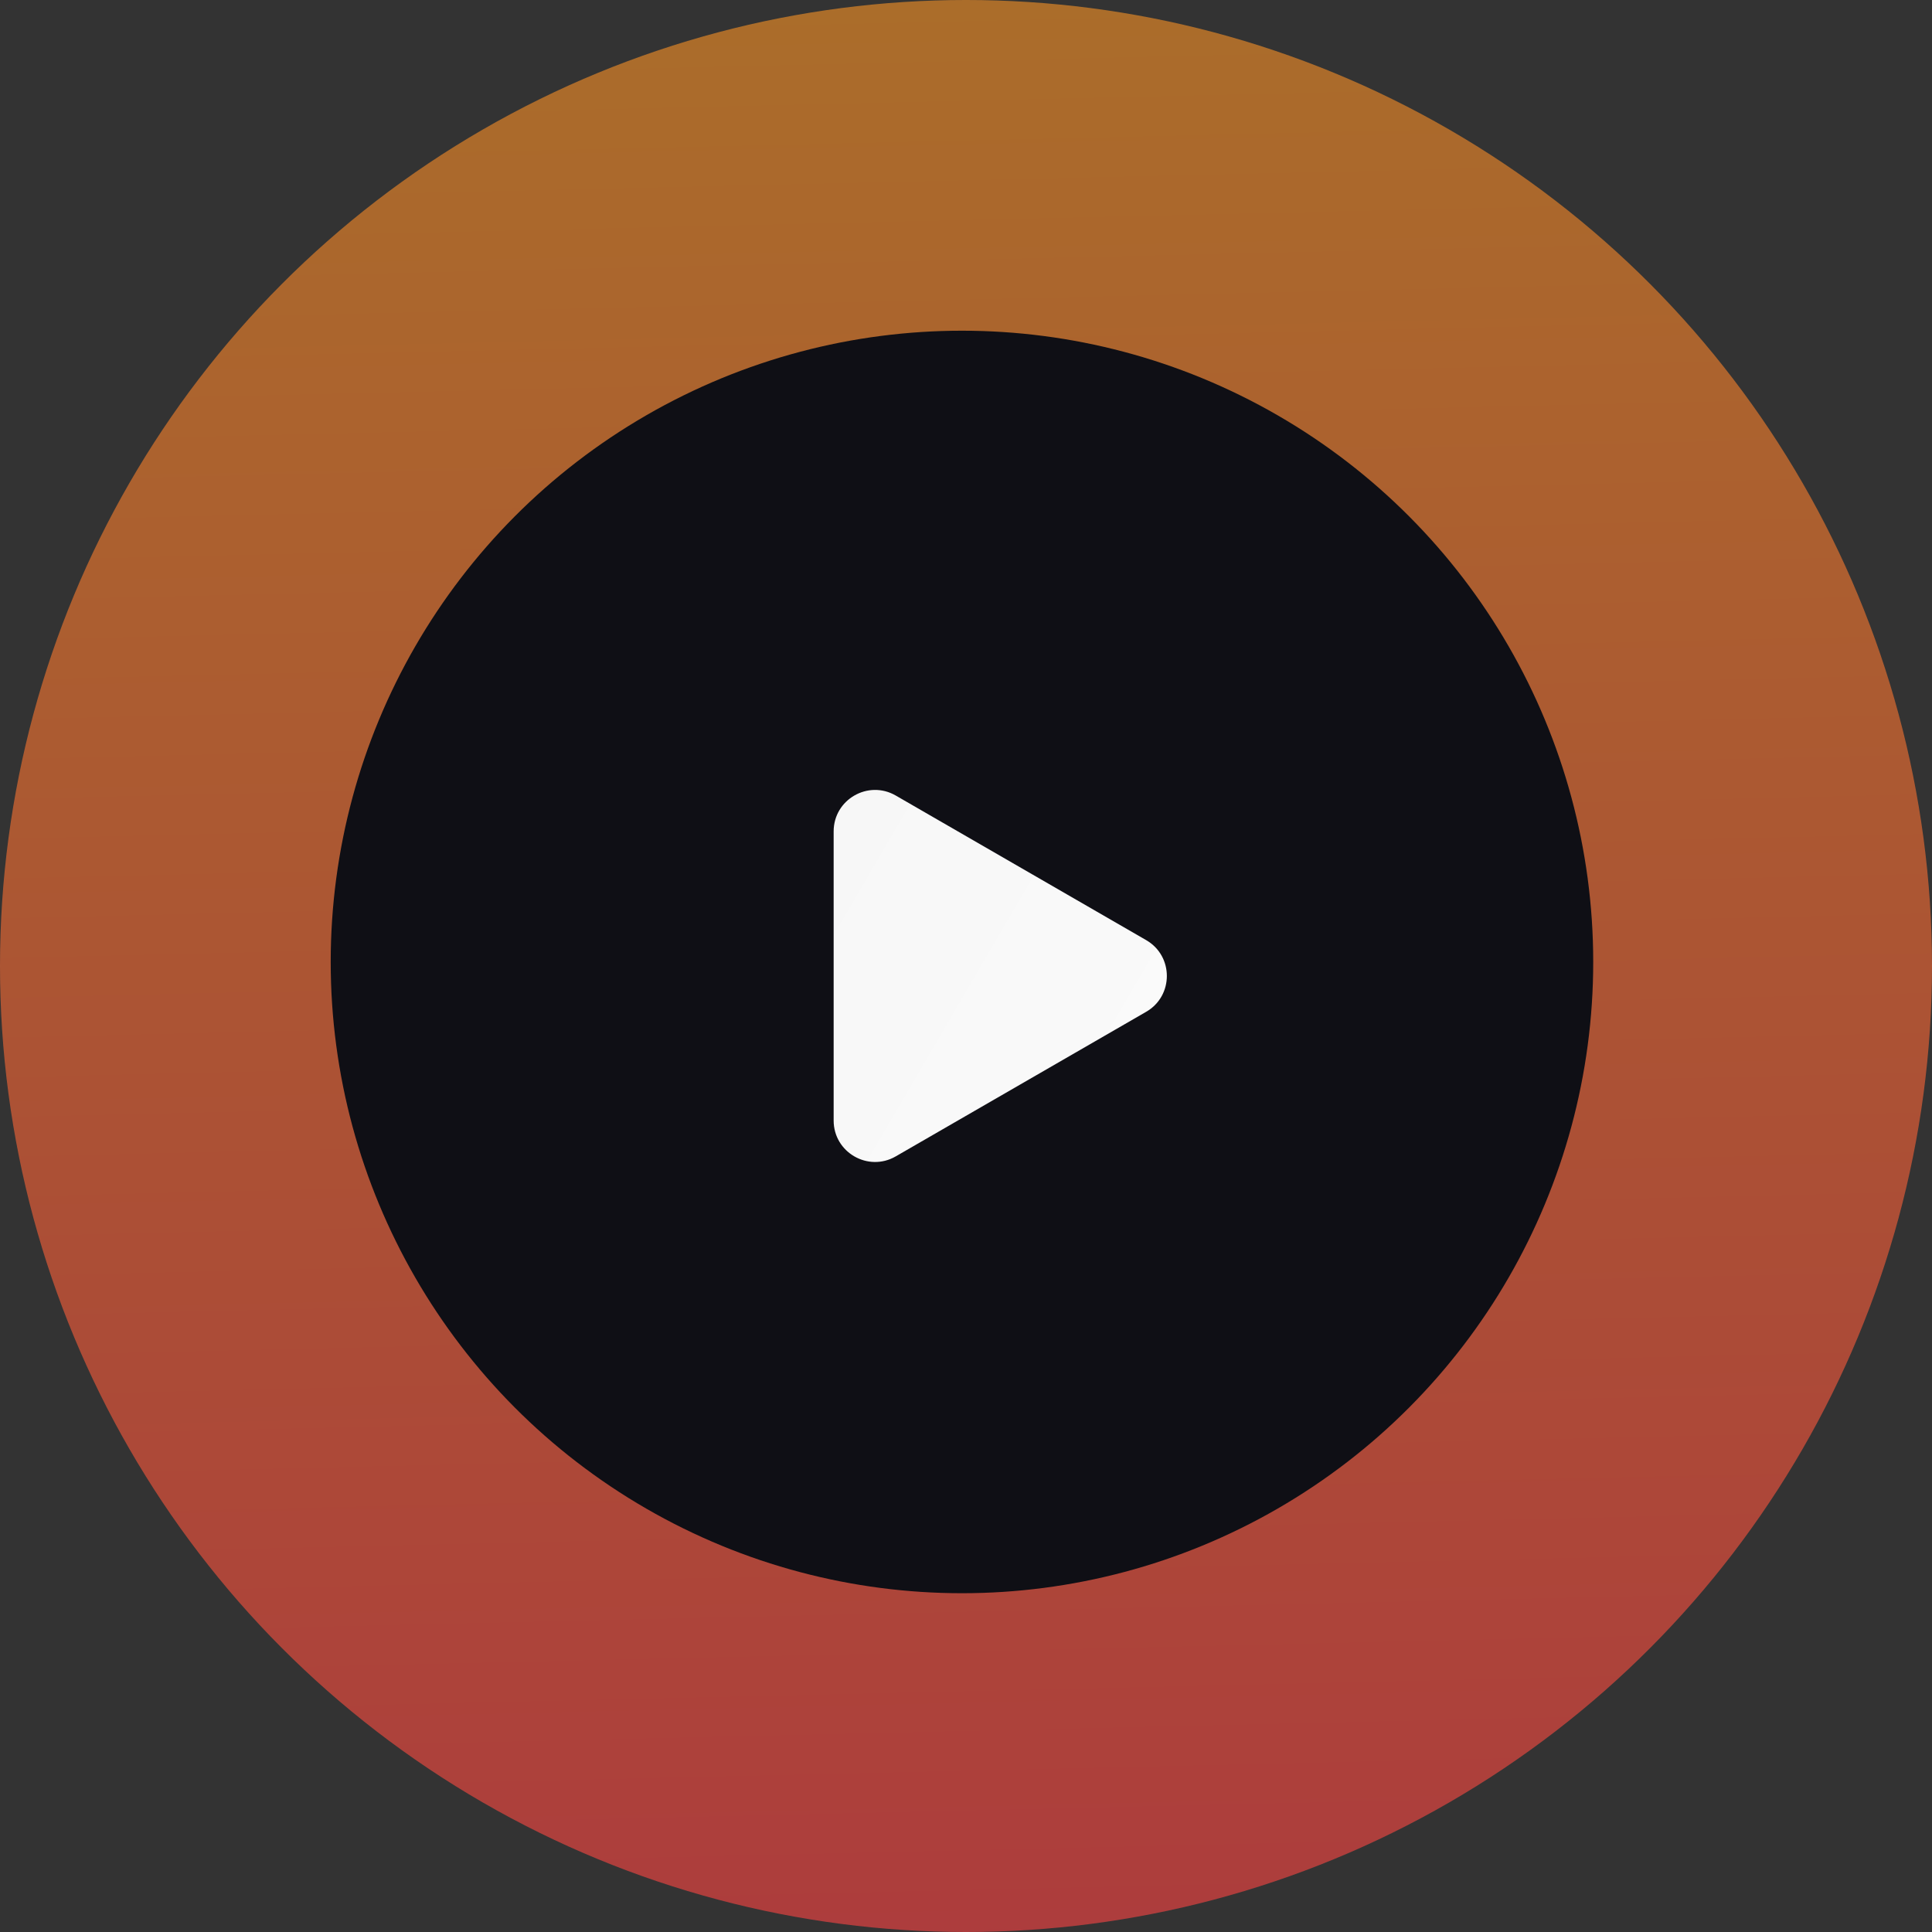 <svg width="111" height="111" viewBox="0 0 111 111" fill="none" xmlns="http://www.w3.org/2000/svg">
<rect x="0" y="0" width="111" height="111" fill="#333333" stroke="none"/>
<circle opacity="0.6" cx="55.5" cy="55.5" r="55.5" fill="url(#paint0_linear_6102_68297)"/>
<circle cx="55.268" cy="55.268" r="36.268" fill="#0F0F15"/>
<path d="M65.851 54.013C67.436 54.928 67.436 57.217 65.851 58.132L51.464 66.438C49.878 67.354 47.896 66.209 47.896 64.379L47.896 47.766C47.896 45.935 49.878 44.791 51.464 45.706L65.851 54.013Z" fill="url(#paint1_linear_6102_68297)"/>
<defs>
<linearGradient id="paint0_linear_6102_68297" x1="78.269" y1="-6.60119e-08" x2="80.842" y2="110.973" gradientUnits="userSpaceOnUse">
<stop stop-color="#FC9425"/>
<stop offset="1" stop-color="#FF4344"/>
</linearGradient>
<linearGradient id="paint1_linear_6102_68297" x1="32.931" y1="38.685" x2="82.515" y2="67.629" gradientUnits="userSpaceOnUse">
<stop stop-color="#F5F5F5"/>
<stop offset="1" stop-color="#FCFCFC"/>
</linearGradient>
</defs>
</svg>

